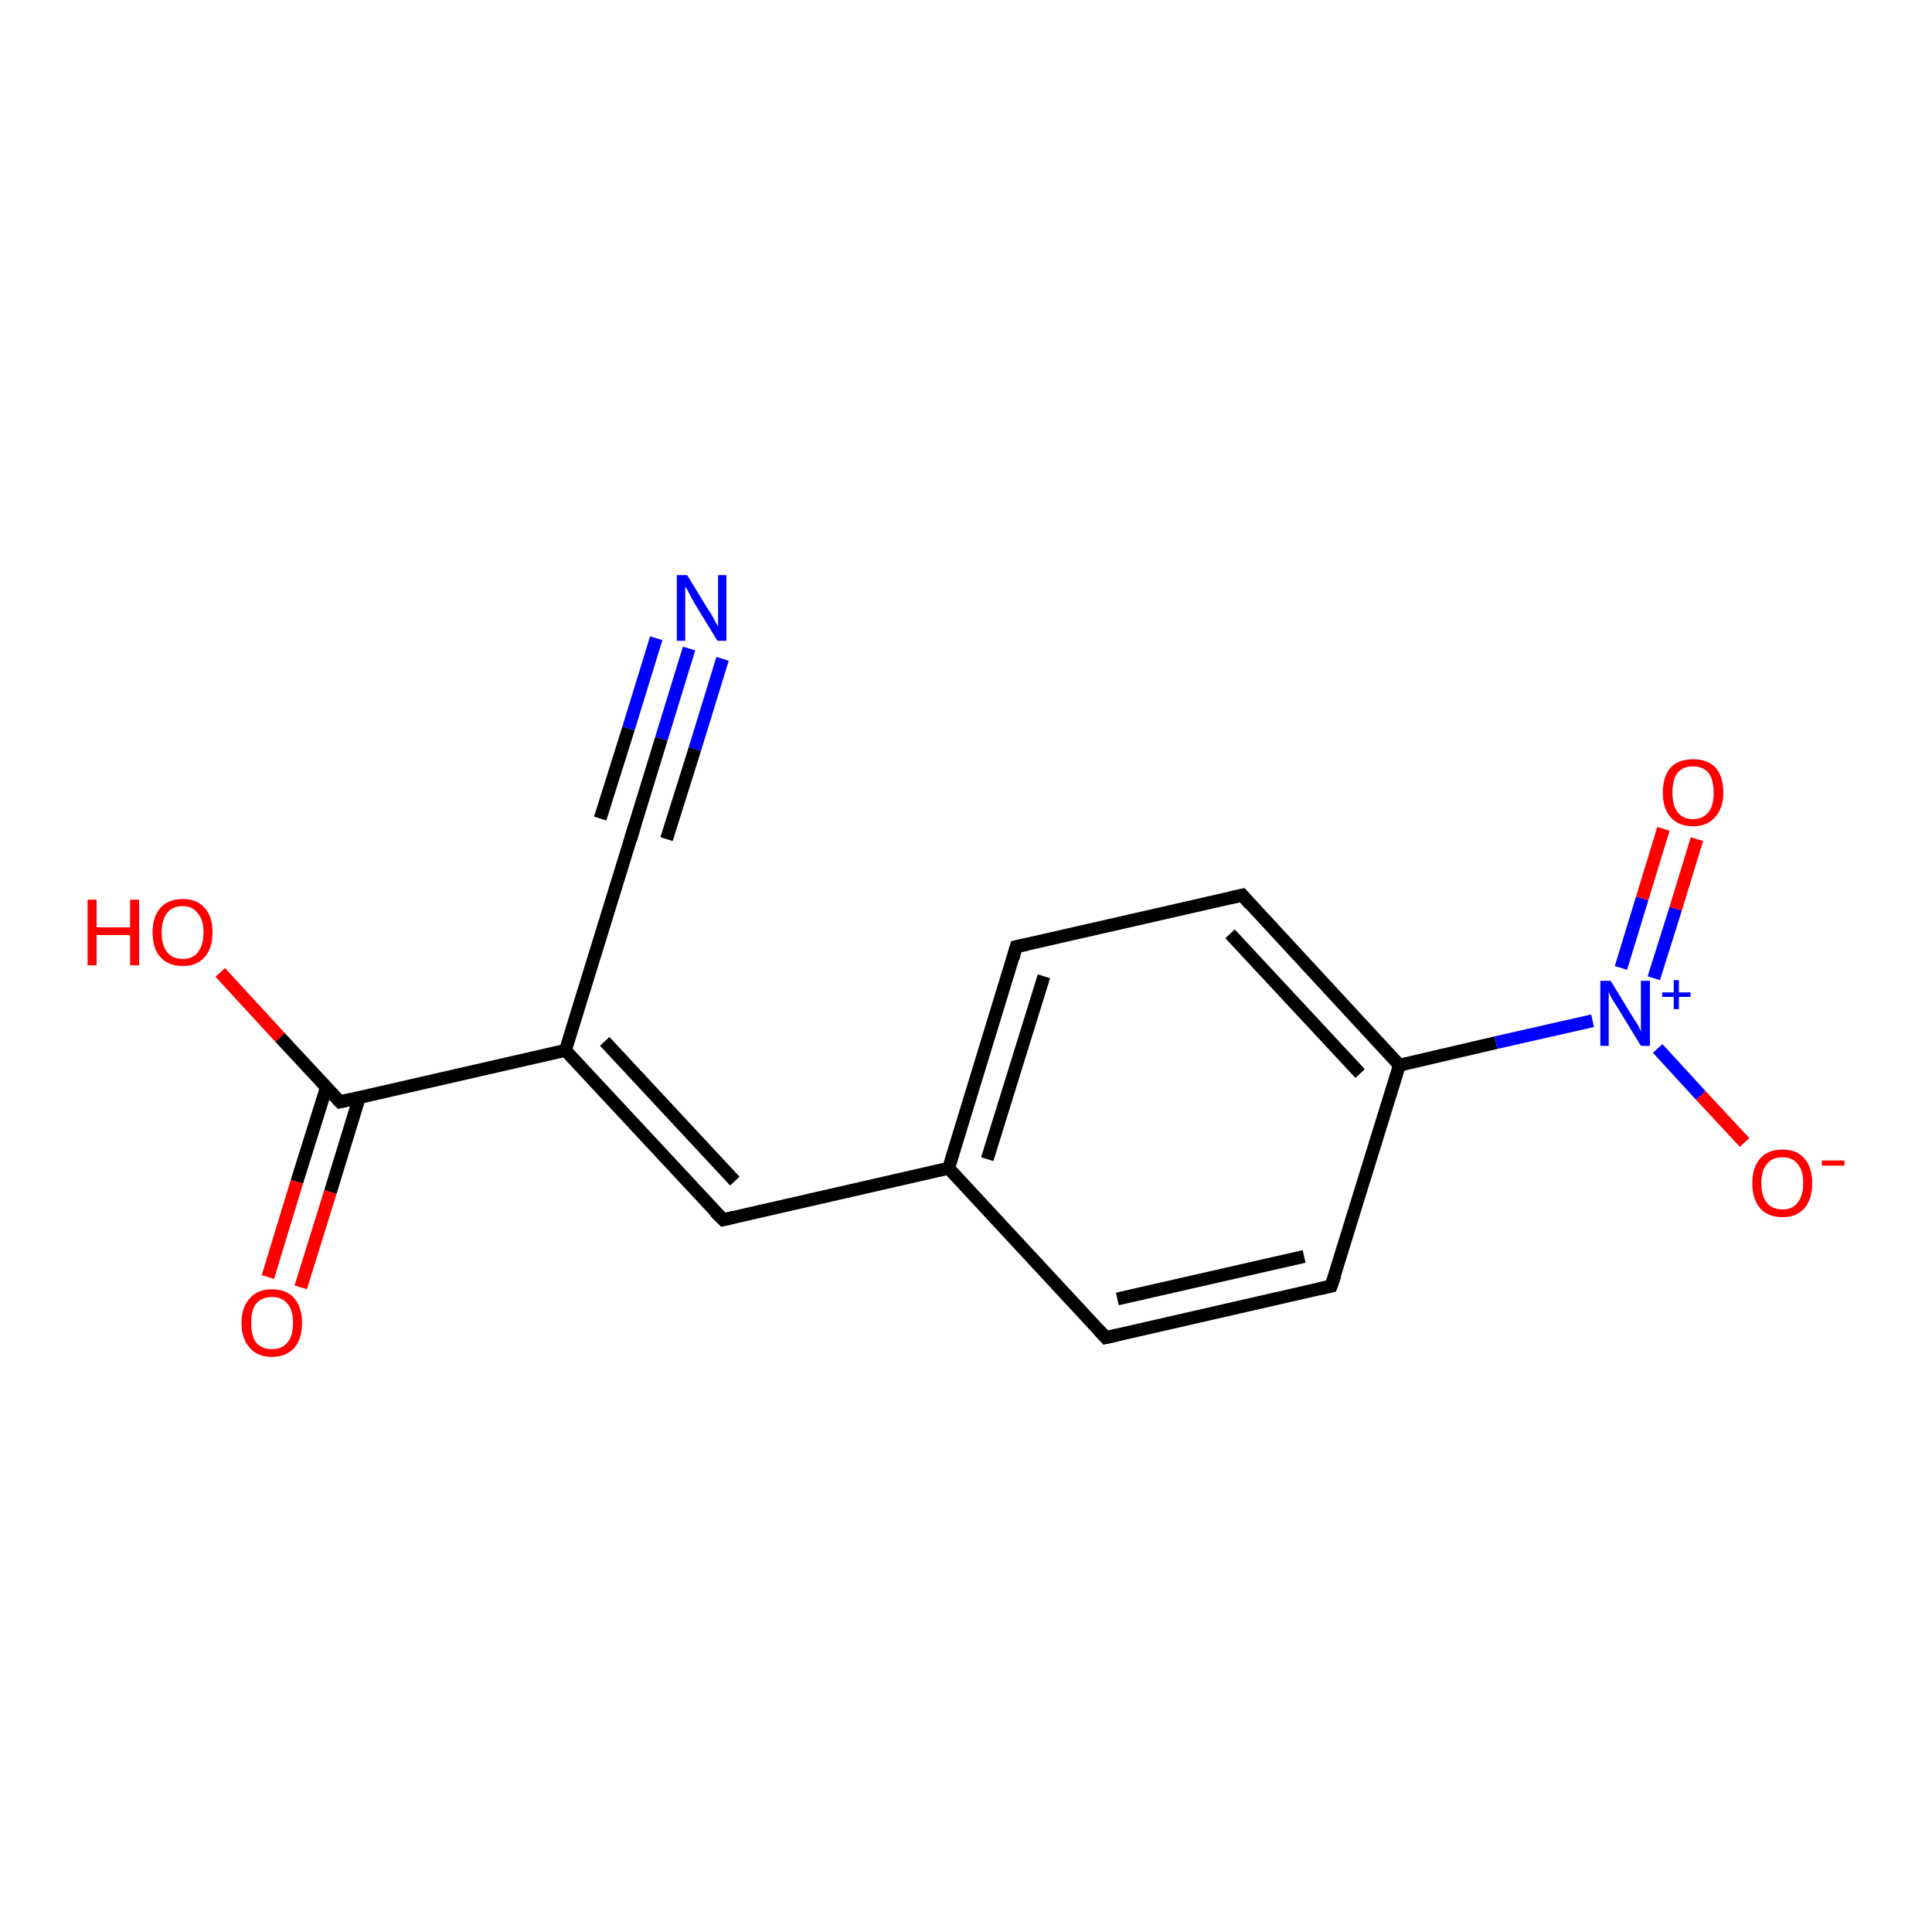 <?xml version='1.0' encoding='iso-8859-1'?>
<svg version='1.1' baseProfile='full'
              xmlns='http://www.w3.org/2000/svg'
                      xmlns:rdkit='http://www.rdkit.org/xml'
                      xmlns:xlink='http://www.w3.org/1999/xlink'
                  xml:space='preserve'
width='300px' height='300px' viewBox='0 0 300 300'>
<!-- END OF HEADER -->
<rect style='opacity:1.0;fill:#FFFFFF;stroke:none' width='300.0' height='300.0' x='0.0' y='0.0'> </rect>
<path class='bond-0 atom-0 atom-1' d='M 34.2,151.0 L 43.5,161.1' style='fill:none;fill-rule:evenodd;stroke:#FF0000;stroke-width:2.0px;stroke-linecap:butt;stroke-linejoin:miter;stroke-opacity:1' />
<path class='bond-0 atom-0 atom-1' d='M 43.5,161.1 L 52.8,171.1' style='fill:none;fill-rule:evenodd;stroke:#000000;stroke-width:2.0px;stroke-linecap:butt;stroke-linejoin:miter;stroke-opacity:1' />
<path class='bond-1 atom-1 atom-2' d='M 50.7,168.8 L 46.1,183.5' style='fill:none;fill-rule:evenodd;stroke:#000000;stroke-width:2.0px;stroke-linecap:butt;stroke-linejoin:miter;stroke-opacity:1' />
<path class='bond-1 atom-1 atom-2' d='M 46.1,183.5 L 41.6,198.3' style='fill:none;fill-rule:evenodd;stroke:#FF0000;stroke-width:2.0px;stroke-linecap:butt;stroke-linejoin:miter;stroke-opacity:1' />
<path class='bond-1 atom-1 atom-2' d='M 55.8,170.4 L 51.3,185.1' style='fill:none;fill-rule:evenodd;stroke:#000000;stroke-width:2.0px;stroke-linecap:butt;stroke-linejoin:miter;stroke-opacity:1' />
<path class='bond-1 atom-1 atom-2' d='M 51.3,185.1 L 46.7,199.9' style='fill:none;fill-rule:evenodd;stroke:#FF0000;stroke-width:2.0px;stroke-linecap:butt;stroke-linejoin:miter;stroke-opacity:1' />
<path class='bond-2 atom-1 atom-3' d='M 52.8,171.1 L 87.8,163.1' style='fill:none;fill-rule:evenodd;stroke:#000000;stroke-width:2.0px;stroke-linecap:butt;stroke-linejoin:miter;stroke-opacity:1' />
<path class='bond-3 atom-3 atom-4' d='M 87.8,163.1 L 112.3,189.4' style='fill:none;fill-rule:evenodd;stroke:#000000;stroke-width:2.0px;stroke-linecap:butt;stroke-linejoin:miter;stroke-opacity:1' />
<path class='bond-3 atom-3 atom-4' d='M 93.9,161.7 L 114.1,183.4' style='fill:none;fill-rule:evenodd;stroke:#000000;stroke-width:2.0px;stroke-linecap:butt;stroke-linejoin:miter;stroke-opacity:1' />
<path class='bond-4 atom-4 atom-5' d='M 112.3,189.4 L 147.3,181.4' style='fill:none;fill-rule:evenodd;stroke:#000000;stroke-width:2.0px;stroke-linecap:butt;stroke-linejoin:miter;stroke-opacity:1' />
<path class='bond-5 atom-5 atom-6' d='M 147.3,181.4 L 157.8,147.0' style='fill:none;fill-rule:evenodd;stroke:#000000;stroke-width:2.0px;stroke-linecap:butt;stroke-linejoin:miter;stroke-opacity:1' />
<path class='bond-5 atom-5 atom-6' d='M 153.3,180.0 L 162.1,151.6' style='fill:none;fill-rule:evenodd;stroke:#000000;stroke-width:2.0px;stroke-linecap:butt;stroke-linejoin:miter;stroke-opacity:1' />
<path class='bond-6 atom-6 atom-7' d='M 157.8,147.0 L 192.9,139.0' style='fill:none;fill-rule:evenodd;stroke:#000000;stroke-width:2.0px;stroke-linecap:butt;stroke-linejoin:miter;stroke-opacity:1' />
<path class='bond-7 atom-7 atom-8' d='M 192.9,139.0 L 217.3,165.4' style='fill:none;fill-rule:evenodd;stroke:#000000;stroke-width:2.0px;stroke-linecap:butt;stroke-linejoin:miter;stroke-opacity:1' />
<path class='bond-7 atom-7 atom-8' d='M 191.0,145.0 L 211.2,166.7' style='fill:none;fill-rule:evenodd;stroke:#000000;stroke-width:2.0px;stroke-linecap:butt;stroke-linejoin:miter;stroke-opacity:1' />
<path class='bond-8 atom-8 atom-9' d='M 217.3,165.4 L 206.7,199.7' style='fill:none;fill-rule:evenodd;stroke:#000000;stroke-width:2.0px;stroke-linecap:butt;stroke-linejoin:miter;stroke-opacity:1' />
<path class='bond-9 atom-9 atom-10' d='M 206.7,199.7 L 171.7,207.7' style='fill:none;fill-rule:evenodd;stroke:#000000;stroke-width:2.0px;stroke-linecap:butt;stroke-linejoin:miter;stroke-opacity:1' />
<path class='bond-9 atom-9 atom-10' d='M 202.5,195.1 L 173.5,201.7' style='fill:none;fill-rule:evenodd;stroke:#000000;stroke-width:2.0px;stroke-linecap:butt;stroke-linejoin:miter;stroke-opacity:1' />
<path class='bond-10 atom-8 atom-11' d='M 217.3,165.4 L 232.3,161.9' style='fill:none;fill-rule:evenodd;stroke:#000000;stroke-width:2.0px;stroke-linecap:butt;stroke-linejoin:miter;stroke-opacity:1' />
<path class='bond-10 atom-8 atom-11' d='M 232.3,161.9 L 247.3,158.5' style='fill:none;fill-rule:evenodd;stroke:#0000FF;stroke-width:2.0px;stroke-linecap:butt;stroke-linejoin:miter;stroke-opacity:1' />
<path class='bond-11 atom-11 atom-12' d='M 257.4,162.8 L 264.1,170.1' style='fill:none;fill-rule:evenodd;stroke:#0000FF;stroke-width:2.0px;stroke-linecap:butt;stroke-linejoin:miter;stroke-opacity:1' />
<path class='bond-11 atom-11 atom-12' d='M 264.1,170.1 L 270.9,177.4' style='fill:none;fill-rule:evenodd;stroke:#FF0000;stroke-width:2.0px;stroke-linecap:butt;stroke-linejoin:miter;stroke-opacity:1' />
<path class='bond-12 atom-11 atom-13' d='M 256.8,151.9 L 260.2,141.1' style='fill:none;fill-rule:evenodd;stroke:#0000FF;stroke-width:2.0px;stroke-linecap:butt;stroke-linejoin:miter;stroke-opacity:1' />
<path class='bond-12 atom-11 atom-13' d='M 260.2,141.1 L 263.5,130.3' style='fill:none;fill-rule:evenodd;stroke:#FF0000;stroke-width:2.0px;stroke-linecap:butt;stroke-linejoin:miter;stroke-opacity:1' />
<path class='bond-12 atom-11 atom-13' d='M 251.7,150.3 L 255.0,139.5' style='fill:none;fill-rule:evenodd;stroke:#0000FF;stroke-width:2.0px;stroke-linecap:butt;stroke-linejoin:miter;stroke-opacity:1' />
<path class='bond-12 atom-11 atom-13' d='M 255.0,139.5 L 258.3,128.7' style='fill:none;fill-rule:evenodd;stroke:#FF0000;stroke-width:2.0px;stroke-linecap:butt;stroke-linejoin:miter;stroke-opacity:1' />
<path class='bond-13 atom-3 atom-14' d='M 87.8,163.1 L 98.4,128.7' style='fill:none;fill-rule:evenodd;stroke:#000000;stroke-width:2.0px;stroke-linecap:butt;stroke-linejoin:miter;stroke-opacity:1' />
<path class='bond-14 atom-14 atom-15' d='M 98.4,128.7 L 102.7,114.7' style='fill:none;fill-rule:evenodd;stroke:#000000;stroke-width:2.0px;stroke-linecap:butt;stroke-linejoin:miter;stroke-opacity:1' />
<path class='bond-14 atom-14 atom-15' d='M 102.7,114.7 L 107.0,100.7' style='fill:none;fill-rule:evenodd;stroke:#0000FF;stroke-width:2.0px;stroke-linecap:butt;stroke-linejoin:miter;stroke-opacity:1' />
<path class='bond-14 atom-14 atom-15' d='M 93.2,127.1 L 97.6,113.1' style='fill:none;fill-rule:evenodd;stroke:#000000;stroke-width:2.0px;stroke-linecap:butt;stroke-linejoin:miter;stroke-opacity:1' />
<path class='bond-14 atom-14 atom-15' d='M 97.6,113.1 L 101.9,99.1' style='fill:none;fill-rule:evenodd;stroke:#0000FF;stroke-width:2.0px;stroke-linecap:butt;stroke-linejoin:miter;stroke-opacity:1' />
<path class='bond-14 atom-14 atom-15' d='M 103.5,130.3 L 107.9,116.3' style='fill:none;fill-rule:evenodd;stroke:#000000;stroke-width:2.0px;stroke-linecap:butt;stroke-linejoin:miter;stroke-opacity:1' />
<path class='bond-14 atom-14 atom-15' d='M 107.9,116.3 L 112.2,102.3' style='fill:none;fill-rule:evenodd;stroke:#0000FF;stroke-width:2.0px;stroke-linecap:butt;stroke-linejoin:miter;stroke-opacity:1' />
<path class='bond-15 atom-10 atom-5' d='M 171.7,207.7 L 147.3,181.4' style='fill:none;fill-rule:evenodd;stroke:#000000;stroke-width:2.0px;stroke-linecap:butt;stroke-linejoin:miter;stroke-opacity:1' />
<path d='M 52.3,170.6 L 52.8,171.1 L 54.5,170.7' style='fill:none;stroke:#000000;stroke-width:2.0px;stroke-linecap:butt;stroke-linejoin:miter;stroke-opacity:1;' />
<path d='M 111.0,188.1 L 112.3,189.4 L 114.0,189.0' style='fill:none;stroke:#000000;stroke-width:2.0px;stroke-linecap:butt;stroke-linejoin:miter;stroke-opacity:1;' />
<path d='M 157.3,148.8 L 157.8,147.0 L 159.6,146.6' style='fill:none;stroke:#000000;stroke-width:2.0px;stroke-linecap:butt;stroke-linejoin:miter;stroke-opacity:1;' />
<path d='M 191.1,139.4 L 192.9,139.0 L 194.1,140.4' style='fill:none;stroke:#000000;stroke-width:2.0px;stroke-linecap:butt;stroke-linejoin:miter;stroke-opacity:1;' />
<path d='M 207.3,198.0 L 206.7,199.7 L 205.0,200.1' style='fill:none;stroke:#000000;stroke-width:2.0px;stroke-linecap:butt;stroke-linejoin:miter;stroke-opacity:1;' />
<path d='M 173.5,207.3 L 171.7,207.7 L 170.5,206.4' style='fill:none;stroke:#000000;stroke-width:2.0px;stroke-linecap:butt;stroke-linejoin:miter;stroke-opacity:1;' />
<path d='M 97.9,130.4 L 98.4,128.7 L 98.6,128.0' style='fill:none;stroke:#000000;stroke-width:2.0px;stroke-linecap:butt;stroke-linejoin:miter;stroke-opacity:1;' />
<path class='atom-0' d='M 13.6 139.7
L 15.0 139.7
L 15.0 144.0
L 20.2 144.0
L 20.2 139.7
L 21.6 139.7
L 21.6 149.9
L 20.2 149.9
L 20.2 145.2
L 15.0 145.2
L 15.0 149.9
L 13.6 149.9
L 13.6 139.7
' fill='#FF0000'/>
<path class='atom-0' d='M 23.7 144.8
Q 23.7 142.3, 24.9 141.0
Q 26.1 139.6, 28.4 139.6
Q 30.6 139.6, 31.8 141.0
Q 33.0 142.3, 33.0 144.8
Q 33.0 147.2, 31.8 148.6
Q 30.6 150.0, 28.4 150.0
Q 26.1 150.0, 24.9 148.6
Q 23.7 147.3, 23.7 144.8
M 28.4 148.9
Q 29.9 148.9, 30.7 147.9
Q 31.6 146.8, 31.6 144.8
Q 31.6 142.8, 30.7 141.8
Q 29.9 140.7, 28.4 140.7
Q 26.8 140.7, 26.0 141.7
Q 25.1 142.8, 25.1 144.8
Q 25.1 146.8, 26.0 147.9
Q 26.8 148.9, 28.4 148.9
' fill='#FF0000'/>
<path class='atom-2' d='M 37.5 205.4
Q 37.5 203.0, 38.8 201.6
Q 40.0 200.2, 42.2 200.2
Q 44.5 200.2, 45.7 201.6
Q 46.9 203.0, 46.9 205.4
Q 46.9 207.9, 45.7 209.3
Q 44.4 210.7, 42.2 210.7
Q 40.0 210.7, 38.8 209.3
Q 37.5 207.9, 37.5 205.4
M 42.2 209.5
Q 43.8 209.5, 44.6 208.5
Q 45.5 207.5, 45.5 205.4
Q 45.5 203.4, 44.6 202.4
Q 43.8 201.4, 42.2 201.4
Q 40.7 201.4, 39.8 202.4
Q 39.0 203.4, 39.0 205.4
Q 39.0 207.5, 39.8 208.5
Q 40.7 209.5, 42.2 209.5
' fill='#FF0000'/>
<path class='atom-11' d='M 250.1 152.3
L 253.4 157.7
Q 253.7 158.2, 254.3 159.1
Q 254.8 160.1, 254.8 160.2
L 254.8 152.3
L 256.2 152.3
L 256.2 162.4
L 254.8 162.4
L 251.2 156.5
Q 250.8 155.9, 250.3 155.1
Q 249.9 154.3, 249.8 154.0
L 249.8 162.4
L 248.5 162.4
L 248.5 152.3
L 250.1 152.3
' fill='#0000FF'/>
<path class='atom-11' d='M 258.1 154.1
L 259.9 154.1
L 259.9 152.2
L 260.7 152.2
L 260.7 154.1
L 262.5 154.1
L 262.5 154.8
L 260.7 154.8
L 260.7 156.7
L 259.9 156.7
L 259.9 154.8
L 258.1 154.8
L 258.1 154.1
' fill='#0000FF'/>
<path class='atom-12' d='M 272.1 183.7
Q 272.1 181.3, 273.3 179.9
Q 274.5 178.5, 276.8 178.5
Q 279.0 178.5, 280.2 179.9
Q 281.4 181.3, 281.4 183.7
Q 281.4 186.2, 280.2 187.6
Q 279.0 189.0, 276.8 189.0
Q 274.5 189.0, 273.3 187.6
Q 272.1 186.2, 272.1 183.7
M 276.8 187.8
Q 278.3 187.8, 279.1 186.8
Q 280.0 185.7, 280.0 183.7
Q 280.0 181.7, 279.1 180.7
Q 278.3 179.7, 276.8 179.7
Q 275.2 179.7, 274.4 180.7
Q 273.5 181.7, 273.5 183.7
Q 273.5 185.8, 274.4 186.8
Q 275.2 187.8, 276.8 187.8
' fill='#FF0000'/>
<path class='atom-12' d='M 282.9 180.2
L 286.4 180.2
L 286.4 181.0
L 282.9 181.0
L 282.9 180.2
' fill='#FF0000'/>
<path class='atom-13' d='M 258.2 123.1
Q 258.2 120.6, 259.4 119.2
Q 260.6 117.9, 262.9 117.9
Q 265.2 117.9, 266.4 119.2
Q 267.6 120.6, 267.6 123.1
Q 267.6 125.5, 266.3 126.9
Q 265.1 128.3, 262.9 128.3
Q 260.7 128.3, 259.4 126.9
Q 258.2 125.5, 258.2 123.1
M 262.9 127.2
Q 264.4 127.2, 265.3 126.1
Q 266.1 125.1, 266.1 123.1
Q 266.1 121.1, 265.3 120.0
Q 264.4 119.0, 262.9 119.0
Q 261.3 119.0, 260.5 120.0
Q 259.7 121.0, 259.7 123.1
Q 259.7 125.1, 260.5 126.1
Q 261.3 127.2, 262.9 127.2
' fill='#FF0000'/>
<path class='atom-15' d='M 106.7 89.3
L 110.0 94.7
Q 110.4 95.2, 110.9 96.2
Q 111.4 97.2, 111.5 97.2
L 111.5 89.3
L 112.8 89.3
L 112.8 99.5
L 111.4 99.5
L 107.8 93.6
Q 107.4 92.9, 107.0 92.1
Q 106.6 91.3, 106.4 91.1
L 106.4 99.5
L 105.1 99.5
L 105.1 89.3
L 106.7 89.3
' fill='#0000FF'/>
</svg>

